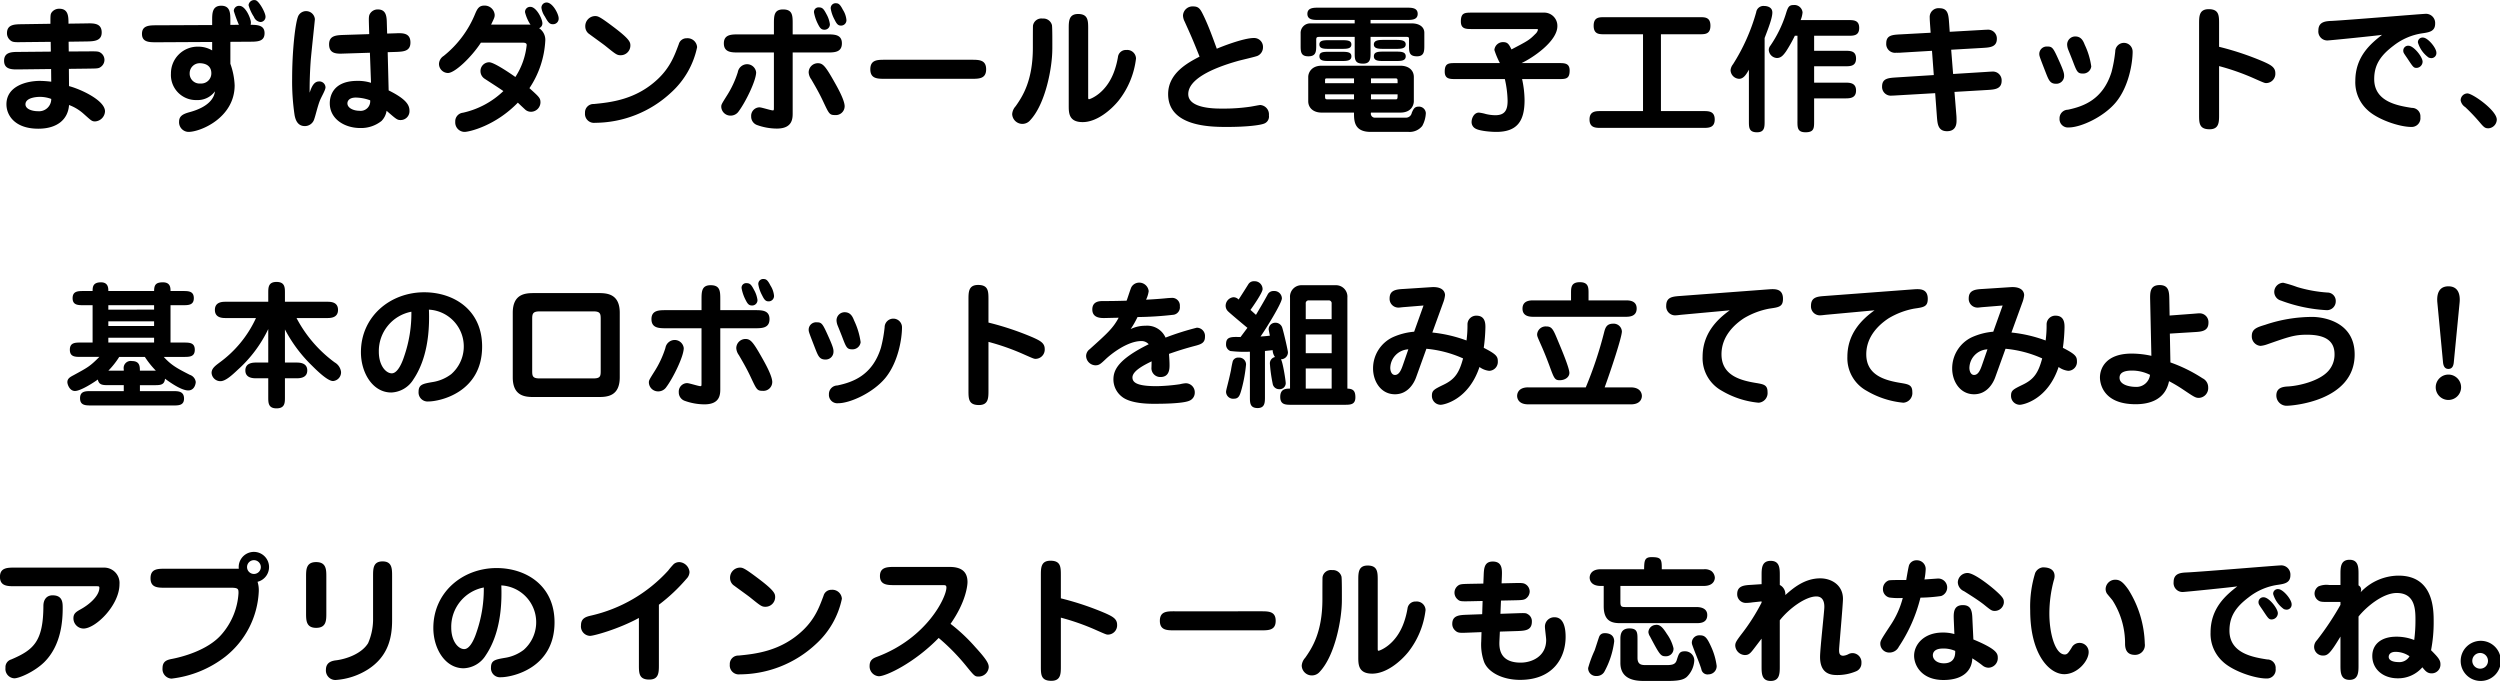 <svg xmlns="http://www.w3.org/2000/svg" width="290.094" height="79.02" viewBox="0 0 580.187 158.04">
  <defs>
    <style>
      .cls-1 {
        fill-rule: evenodd;
      }
    </style>
  </defs>
  <path id="まずはダンボールと電子工作キットで_基本のロボットを組み立ててみよう_アプリのインストールも忘れないでね_" data-name="まずはダンボールと電子工作キットで、 基本のロボットを組み立ててみよう！ アプリのインストールも忘れないでね。" class="cls-1" d="M102.612,3302.61c0-1.6,0-3.46-2.112-3.46a2.126,2.126,0,0,0-1.824.9c-0.256.42-.256,0.64-0.256,2.59l-6.688.1c-1.6.03-3.392,0.03-3.392,2.08a2.072,2.072,0,0,0,.608,1.5c0.608,0.61,1.056.61,2.816,0.58l6.72-.07,0.032,2.27-7.455.07c-1.6,0-3.392.03-3.392,2.05,0,2.04,1.824,2.04,3.424,2.01l7.487-.09,0.032,2.94a24.259,24.259,0,0,0-2.624-.19c-2.976,0-7.775,1.15-7.775,5.44,0,2.49,1.888,5.66,7.392,5.66,4.448,0,6.912-2.21,7.136-5.5a10.553,10.553,0,0,1,3.391,2.05c1.728,1.53,1.888,1.76,2.656,1.76a2.457,2.457,0,0,0,2.3-2.34c0-2.53-5.568-5.12-8.351-5.86l-0.032-4,4.863-.06c1.408-.03,1.984,0,2.432-0.32a2.016,2.016,0,0,0,.96-1.7,1.989,1.989,0,0,0-.992-1.72c-0.448-.29-1.056-0.26-2.432-0.26l-4.863.03-0.032-2.27,4.287-.06c1.44-.04,3.392-0.04,3.392-2.08,0-2.15-1.792-2.15-3.456-2.11Zm-4,17.47a2.824,2.824,0,0,1-3.072,2.85c-1.344,0-2.912-.48-2.912-1.6,0-1.73,3.2-1.73,3.3-1.73A7.538,7.538,0,0,1,98.612,3320.08Zm46.015-13.28c1.856,0,3.488-.03,3.488-1.98,0-1.92-1.76-1.92-3.232-1.95a2.05,2.05,0,0,0,.064-0.52c0-.89-1.216-3.87-2.656-3.87a1.2,1.2,0,0,0-1.312,1.19,28.51,28.51,0,0,0,1.184,3.2l-1.984.03v-1.03c0-1.63,0-3.42-2.111-3.42s-2.112,1.79-2.112,3.42v1.06l-12.863.06c-1.728,0-3.424.03-3.424,1.99,0,1.98,1.728,1.95,3.456,1.95l12.831-.07v1.96a6.291,6.291,0,0,0-3.264-.87,6.188,6.188,0,0,0-6.3,6.24,5.813,5.813,0,0,0,6.016,6.15,4.953,4.953,0,0,0,4.192-2.02c-0.16,1.44-1.28,3.58-5.888,4.83-1.536.42-2.432,0.9-2.432,2.21a2.233,2.233,0,0,0,2.176,2.37c2.816,0,10.719-3.3,10.719-10.82a16.823,16.823,0,0,0-.992-4.99v-5.09Zm-11.615,4.99c1.408,0,2.752.58,2.752,2.34a2.348,2.348,0,0,1-2.528,2.37,2.293,2.293,0,0,1-2.5-2.37A2.328,2.328,0,0,1,133.012,3311.79Zm13.023-14.62a1.321,1.321,0,0,0-1.632,1.15,9.627,9.627,0,0,0,1.248,2.72,1.844,1.844,0,0,0,1.536,1.19,1.2,1.2,0,0,0,1.152-1.25C148.339,3300.08,146.867,3297.39,146.035,3297.17Zm26.368,7.87-5.983.19c-1.664.07-3.328,0.13-3.328,2.18,0,2.27,1.824,2.21,3.488,2.14l5.983-.19,0.256,6.98a9.836,9.836,0,0,0-3.167-.45c-6.016,0-6.4,4.03-6.4,5.18,0,3.78,3.584,5.76,7.04,5.76a7.609,7.609,0,0,0,4.959-1.63,4.26,4.26,0,0,0,1.184-2.37c2.208,1.92,2.464,2.15,3.232,2.15a2.051,2.051,0,0,0,2.08-2.18c0-1.38-.9-2.75-4.832-4.7l-0.224-8.87,1.952-.06c1.664-.07,3.328-0.13,3.328-2.18,0-2.27-1.824-2.21-3.488-2.14l-1.92.06-0.064-2.2c-0.032-1.64-.064-3.4-2.112-3.4a2.075,2.075,0,0,0-1.824,1.03c-0.288.48-.256,1.05-0.224,2.46Zm0.224,15.36a2.223,2.223,0,0,1-2.5,2.43c-1.312,0-2.784-.61-2.784-1.73,0-.19.064-1.34,1.984-1.34A10.4,10.4,0,0,1,172.627,3320.4Zm-14.047-1.76c-0.032-2.59.1-5.34,0.224-7.14,0.1-1.56.992-9.66,0.992-9.95a2.042,2.042,0,0,0-3.839-.76c-0.736,1.56-1.44,8.31-1.44,14.55a52.981,52.981,0,0,0,.576,8.55c0.16,0.77.544,2.49,2.368,2.49a2.264,2.264,0,0,0,2.207-1.69c0.288-.8.736-2.79,1.248-4.13,0.352-.93,1.344-2.53,1.344-3.17a1.417,1.417,0,0,0-1.5-1.37C159.6,3316.02,159.028,3317.23,158.58,3318.64Zm49.439-11.62c0.832,0,.928.29,0.928,0.58a16.783,16.783,0,0,1-2.624,7.39c-1.343-.96-4.991-3.42-6.079-3.42a2.028,2.028,0,0,0-2.016,2.11,2.094,2.094,0,0,0,.992,1.73c0.608,0.41,3.68,2.37,4.32,2.85a19.746,19.746,0,0,1-9.376,5.02,2,2,0,0,0-1.792,2.11,2.19,2.19,0,0,0,2.144,2.34c1.088,0,7.136-1.38,12.383-6.79,0.224,0.23,1.344,1.28,1.6,1.51a2,2,0,0,0,1.472.61,2.221,2.221,0,0,0,2.176-2.15c0-1.02-.256-1.25-2.56-3.33a21.809,21.809,0,0,0,3.68-11,3.248,3.248,0,0,0-1.44-2.92,1.19,1.19,0,0,0,.768-1.11c0-1.06-1.408-3.84-2.784-3.84a1.185,1.185,0,0,0-1.248,1.24,9.332,9.332,0,0,0,1.28,2.92,1.947,1.947,0,0,0-.48-0.04h-8.671c0.736-1.53.832-1.72,0.832-2.27a2.327,2.327,0,0,0-2.432-2.14c-1.248,0-1.632.83-2.08,1.85a24.179,24.179,0,0,1-7.327,9.83,2.284,2.284,0,0,0-1.088,1.85,2.118,2.118,0,0,0,2.08,2.11c1.631,0,5.535-3.77,7.647-7.04h9.695Zm5.408-9.31a1.2,1.2,0,0,0-1.056,1.22,4.631,4.631,0,0,0,.8,2.02c0.736,1.37,1.12,1.79,1.824,1.79a1.3,1.3,0,0,0,1.376-1.38C216.371,3300.37,214.9,3297.52,213.427,3297.71Zm19.585,10.05c0-.8,0-1.44-3.968-4.42-3.264-2.46-3.584-2.49-4.287-2.49a2.337,2.337,0,0,0-2.208,2.46,2.114,2.114,0,0,0,.992,1.76c0.512,0.39,3.007,2.18,3.583,2.63,2.5,2.01,2.752,2.24,3.648,2.24A2.249,2.249,0,0,0,233.012,3307.76Zm-8.191,17.86a26.06,26.06,0,0,0,17.662-7.04,19.6,19.6,0,0,0,6.016-10.5,2.218,2.218,0,0,0-2.432-2.08,1.849,1.849,0,0,0-1.824,1.38c-0.96,2.56-1.952,5.34-4.864,8.09-5.087,4.8-10.943,5.41-14.846,5.79a1.961,1.961,0,0,0-2.048,2.08A2.087,2.087,0,0,0,224.821,3325.62Zm55.742-27.75a1.137,1.137,0,0,0-1.056,1.22,7.889,7.889,0,0,0,.864,2.53c0.544,1.12.864,1.44,1.536,1.44a1.244,1.244,0,0,0,1.248-1.31,5.3,5.3,0,0,0-.832-2.37C281.587,3297.94,281.235,3297.87,280.563,3297.87Zm-3.84.96a1.054,1.054,0,0,0-1.088,1.22,9.576,9.576,0,0,0,.864,2.56c0.48,0.96.768,1.41,1.568,1.41a1.239,1.239,0,0,0,1.248-1.28,6.487,6.487,0,0,0-.8-2.34C277.875,3299.19,277.587,3298.83,276.723,3298.83ZM262.2,3313.9a2.127,2.127,0,0,0-2.144-1.88,2.207,2.207,0,0,0-2.111,1.85,22.846,22.846,0,0,1-2.656,5.63c-1.056,1.7-1.184,1.89-1.184,2.37a2.13,2.13,0,0,0,2.048,2.08,2.255,2.255,0,0,0,2.016-1.02C259.7,3320.88,262.2,3315.86,262.2,3313.9Zm20.543,7.91c0-1.51-1.76-4.58-2.656-6.15-1.888-3.32-2.464-3.87-3.584-3.87a2.14,2.14,0,0,0-2.112,2.15,3.042,3.042,0,0,0,.608,1.6c0.64,1.12,1.76,2.97,2.784,5.18,1.312,2.78,1.44,3.1,2.688,3.1A2.055,2.055,0,0,0,282.739,3321.81Zm-16.415-16.71H258.1c-1.6,0-3.392,0-3.392,2.08,0,2.12,1.792,2.12,3.392,2.12h8.223v12.57c0,0.8,0,.87-0.256.87-0.448,0-2.592-.71-3.1-0.71a1.968,1.968,0,0,0-1.92,2.11,2.069,2.069,0,0,0,1.344,1.99,13.7,13.7,0,0,0,4.608.83c3.68,0,3.68-2.37,3.68-3.65V3309.3h8.031c1.6,0,3.392,0,3.392-2.12,0-2.08-1.792-2.08-3.392-2.08h-8.031v-2.43c0-1.92,0-3.36-2.24-3.36-2.112,0-2.112,1.54-2.112,3.36v2.43Zm25.761,5.89c-1.728,0-3.392,0-3.392,2.21s1.664,2.21,3.392,2.21h20.094c1.728,0,3.392,0,3.392-2.21s-1.664-2.21-3.392-2.21H292.085Zm38.847-2.46c0-.67.032-5.28-0.1-5.63a2.035,2.035,0,0,0-2.144-1.47,1.968,1.968,0,0,0-2.24,1.63c-0.032.28-.032,3.39-0.032,5.12,0,7.74-2.431,11.36-4,13.6a3.02,3.02,0,0,0-.8,1.82,2.367,2.367,0,0,0,4.191,1.41C329.332,3321.26,330.932,3312.85,330.932,3308.53Zm8.32-4.74c0-1.85,0-3.42-2.336-3.42-2.176,0-2.176,1.7-2.176,3.42v17.83c0,1.69,0,3.84,3.232,3.84,3.263,0,6.559-2.79,8.351-5a19.455,19.455,0,0,0,4.032-9.76,2.042,2.042,0,0,0-2.24-1.98,1.848,1.848,0,0,0-1.952,1.63,18.916,18.916,0,0,1-.8,3.14c-1.856,5.37-5.728,6.65-5.887,6.65-0.224,0-.224-0.06-0.224-0.8v-15.55Zm25.856,6.47c-2.624,1.37-7.3,3.8-7.3,8.7,0,7.62,10.047,7.62,13.663,7.62,4.767,0,7.647-.42,8.511-0.74a1.753,1.753,0,0,0,1.216-1.95,2.175,2.175,0,0,0-2.016-2.4c-0.224,0-1.792.32-2.208,0.38a42.6,42.6,0,0,1-6.719.45c-1.6,0-7.776,0-7.776-3.36,0-3.33,5.152-5.89,11.487-7.68,0.736-.22,4.192-0.99,4.64-1.22a2.166,2.166,0,0,0,1.216-2.01,2.053,2.053,0,0,0-2.112-2.11c-2.5,0-7.9,2.17-8.607,2.49-0.928-2.53-1.824-5.05-2.976-7.48-0.8-1.64-1.12-2.34-2.5-2.34a2.218,2.218,0,0,0-2.368,2.11,3.331,3.331,0,0,0,.384,1.41C363.028,3305.2,363.412,3306,365.108,3310.26Zm40.608,14.17a0.931,0.931,0,0,1-.832-1.18H411.7c2.816,0,3.136-2.08,3.136-2.63v-5.63c0-1.47-1.088-2.62-3.136-2.62H393.428c-2.335,0-3.1,1.6-3.1,2.62v5.63c0,1.44,1.088,2.63,3.1,2.63h7.52c0,1.89,0,4.48,3.872,4.48h8.831a3.733,3.733,0,0,0,3.136-1.38,6.77,6.77,0,0,0,.832-2.97,1.592,1.592,0,0,0-1.728-1.51c-0.9,0-1.184.61-1.536,1.44a1.369,1.369,0,0,1-1.344,1.12h-7.3Zm-0.832-9.12h5.439c0.576,0,.736,0,0.736.58v0.54h-6.175v-1.12Zm-3.936,1.12h-6.72v-0.73c0-.39.16-0.39,0.64-0.39h6.08v1.12Zm3.936,2.59h6.175c0,1.03,0,1.16-.512,1.16h-5.663v-1.16Zm-3.936,1.16h-6.08c-0.544,0-.64-0.1-0.64-0.64v-0.52h6.72v1.16Zm3.84-18.43H413.2c1.088,0,2.528,0,2.528-1.41,0-1.44-1.44-1.44-2.528-1.44h-20.51c-1.088,0-2.56,0-2.56,1.44,0,1.41,1.44,1.41,2.56,1.41h8.415v0.8H390.9a2.213,2.213,0,0,0-2.336,2.33v2.75c0,1.44,0,2.56,1.792,2.56s1.824-1.12,1.824-2.56v-1.25c0-.67.192-0.7,0.9-0.7h8.031v3.65c0,1.57,0,2.56,1.952,2.56,1.728,0,1.728-1.22,1.728-2.56v-3.65h8.223c0.448,0,.7,0,0.7.48v1.47c0,1.51,0,2.56,1.856,2.56,1.7,0,1.7-1.25,1.7-2.56v-2.91c0-1.34-1.152-2.17-2.912-2.17h-9.567v-0.8Zm-6.816,9.53c1.216,0,2.368,0,2.368-1.09,0-1.02-1.024-1.05-2.368-1.05h-2.688c-1.5,0-2.367.03-2.367,1.05,0,1.09,1.119,1.09,2.367,1.09h2.688Zm12.607,0c1.216,0,2.368,0,2.368-1.09s-1.152-1.09-2.368-1.09h-2.688c-1.215,0-2.335,0-2.335,1.09s1.152,1.09,2.335,1.09h2.688Zm-15.3-4.83c-1.28,0-2.367,0-2.367.99,0,1.02,1.087,1.02,2.367,1.02h2.688c1.28,0,2.368,0,2.368-1.02,0-.99-1.088-0.99-2.368-0.99h-2.688Zm12.607-.07c-1.119,0-2.335.04-2.335,1.06s1.216,1.02,2.335,1.02h2.72c1.12,0,2.336,0,2.336-1.05,0-.99-1.216-1.03-2.336-1.03h-2.72Zm28.065,9.09a24.346,24.346,0,0,1,.64,5.03c0,2.14-.608,3.36-2.848,3.36a9.71,9.71,0,0,1-2.24-.29,9.555,9.555,0,0,0-1.568-.32c-1.12,0-1.7,1.28-1.7,2.17a1.686,1.686,0,0,0,.9,1.54c0.832,0.51,3.3.77,4.832,0.77,4.864,0,6.56-2.53,6.56-7.36a23.628,23.628,0,0,0-.576-4.9h8.479c1.632,0,2.56,0,2.56-1.98,0-1.73-1.184-1.73-2.56-1.73h-8.607c2.5-1.15,8.319-5.02,8.319-8.58a3.063,3.063,0,0,0-3.232-3.13H428.34c-1.663,0-2.591,0-2.591,2.05,0,1.76,1.183,1.76,2.591,1.76h14.623c0.608,0,.672,0,0.672.19a1.955,1.955,0,0,1-.64.99c-1.344,1.38-1.824,1.63-5.5,3.55-0.544-1.09-.832-1.69-1.888-1.69a1.991,1.991,0,0,0-2.08,1.82,18.641,18.641,0,0,0,1.28,3.04H424.565c-1.632,0-2.56,0-2.56,1.98,0,1.73,1.184,1.73,2.56,1.73h11.391Zm36.224-10.4h9.055c1.152,0,2.432,0,2.432-1.98s-1.28-1.98-2.432-1.98H459c-1.152,0-2.432,0-2.432,1.98s1.28,1.98,2.432,1.98h9.023v17.83h-9.791c-1.152,0-2.624,0-2.624,1.95s1.472,1.95,2.624,1.95h23.806c1.152,0,2.624,0,2.624-1.95s-1.44-1.95-2.624-1.95H472.18v-17.83Zm31.68,20.19c0,1.48,0,2.56,1.888,2.56,1.983,0,1.983-.99,1.983-2.56v-5.31H514.9c1.056,0,2.56,0,2.56-1.82s-1.5-1.83-2.56-1.83h-7.168v-3.8H514.9c1.216,0,2.56,0,2.56-1.8s-1.344-1.79-2.56-1.79h-7.168v-3.49h7.9c1.248,0,2.56,0,2.56-1.82s-1.312-1.82-2.56-1.82H504.6a5.984,5.984,0,0,0,.448-1.79,1.9,1.9,0,0,0-2.112-1.7c-1.12,0-1.312.58-1.824,2.24a27.86,27.86,0,0,1-3.52,7.17,1.58,1.58,0,0,0-.384.99,1.986,1.986,0,0,0,1.888,1.89c0.928,0,1.472-.61,2.144-1.57a34.325,34.325,0,0,0,2.016-3.59h0.608v19.84Zm-7.616-19.32c0.9-2.37,1.792-4.64,1.792-5.92,0-1.35-1.408-1.51-1.888-1.51a1.693,1.693,0,0,0-1.856,1.44,45.127,45.127,0,0,1-5.375,12.07,2.634,2.634,0,0,0-.576,1.37,2.067,2.067,0,0,0,1.984,2.02c1.088,0,1.728-1.15,2.272-2.11v11.96c0,1.44,0,2.56,1.887,2.56,1.76,0,1.76-1.24,1.76-2.56v-19.32Zm38.528-1.22-7.008.38c-1.919.1-3.295,0.2-3.295,2.08a2.045,2.045,0,0,0,2.3,2.18,9.733,9.733,0,0,0,1.247-.03l7.072-.42,0.416,5.63-8.7.55c-1.824.13-3.3,0.19-3.3,2.11a2.03,2.03,0,0,0,2.272,2.11c0.16,0,.256,0,1.248-0.06l8.8-.51,0.416,5.6c0.128,1.53.256,3.23,2.336,3.23,1.6,0,2.208-.99,2.208-2.4,0-.32,0-0.83-0.032-1.19l-0.448-5.53,7.647-.45c1.632-.1,3.3-0.19,3.3-2.14a2.032,2.032,0,0,0-2.272-2.12c-0.16,0-.288,0-1.28.07l-7.711.48-0.448-5.63,7.3-.42c1.6-.1,3.3-0.16,3.3-2.11a2.047,2.047,0,0,0-2.3-2.11c-0.16,0-.256,0-1.248.06l-7.391.42-0.16-2.24c-0.128-1.73-.256-3.23-2.208-3.23a2.041,2.041,0,0,0-2.272,2.2c0,0.26,0,.36.064,1.38Zm30.976,10.05c0-.51,0-0.9-1.024-3.2-1.5-3.36-1.664-3.65-2.88-3.65a1.719,1.719,0,0,0-1.855,1.76c0,0.45.16,0.83,1.535,4.38,0.672,1.7.992,2.5,2.368,2.5A1.8,1.8,0,0,0,565.748,3314.77Zm6.3-2.24a17.1,17.1,0,0,0-1.5-4.99c-0.32-.8-0.768-1.96-2.208-1.96a1.886,1.886,0,0,0-1.888,1.86,3.572,3.572,0,0,0,.256,1.22c0.16,0.38.864,2.14,1.024,2.56,0.96,2.52,1.12,2.97,2.368,2.97A1.885,1.885,0,0,0,572.052,3312.53Zm9.6-3.43a2.016,2.016,0,1,0-4.032-.03,31.388,31.388,0,0,1-.864,4.77c-1.984,6.37-6.463,7.97-10.111,8.74a1.981,1.981,0,0,0-1.952,2.04,1.946,1.946,0,0,0,2.144,2.08c2.752,0,8.063-2.4,10.911-5.82C580.819,3317.17,581.651,3311.6,581.651,3309.1Zm20.065,3.36a54.447,54.447,0,0,1,7.807,2.72c2.624,1.16,2.752,1.22,3.136,1.22a2.156,2.156,0,0,0,2.112-2.3c0-1.38-1.088-1.92-2.72-2.66a66.858,66.858,0,0,0-10.335-3.46v-5.31c0-1.92,0-3.42-2.4-3.42-2.24,0-2.24,1.66-2.24,3.42v21.06c0,1.92,0,3.39,2.432,3.39,2.208,0,2.208-1.66,2.208-3.39v-11.27Zm37.824-7.26c-2.464,1.95-6.208,4.9-6.208,10.72a8.7,8.7,0,0,0,2.848,6.75c2.3,2.18,7.359,3.91,10.143,3.91a2.032,2.032,0,0,0,2.112-2.28,1.954,1.954,0,0,0-1.984-2.14c-3.2-.51-8.735-1.38-8.735-6.69,0-3.33,1.5-5.5,4.511-7.77a14.132,14.132,0,0,1,6.656-2.85c1.6-.23,2.976-0.45,2.976-2.24a2.133,2.133,0,0,0-2.368-2.27c-0.672,0-18.207,1.47-21.63,1.63-1.376.06-3.1,0.16-3.1,2.21a2.083,2.083,0,0,0,2.112,2.33C627.349,3306.51,638.42,3305.39,639.54,3305.2Zm10.815,5.28a1.924,1.924,0,0,0,.608.13,1.168,1.168,0,0,0,1.184-1.25c0-1.15-2.016-3.52-3.1-3.52a1.07,1.07,0,0,0-1.184,1.15A6.6,6.6,0,0,0,650.355,3310.48Zm-5.888-1.47c0.032,0.35.128,0.48,0.96,1.69,1.312,1.99,1.44,2.18,2.112,2.18a1.472,1.472,0,0,0,1.408-1.44c0-1.09-2.048-3.71-3.3-3.71A1.132,1.132,0,0,0,644.467,3309.01Zm17.793,16.57c0.9,1.06,1.184,1.32,1.92,1.32a2.068,2.068,0,0,0,1.984-2.02c0-2.14-5.631-6.08-6.815-6.08a1.6,1.6,0,0,0-1.568,1.63,2.321,2.321,0,0,0,1.056,1.54A43.12,43.12,0,0,1,662.26,3325.58Zm-556.767,51.04c-1.312,0-2.56,0-2.56,1.67s1.248,1.66,2.56,1.66h4.287c-2.175,2.18-2.591,2.4-5.951,4.23-0.768.41-1.472,0.76-1.472,1.63,0,0.51.512,2.05,1.76,2.05,1.344,0,4.447-2.02,5.311-2.66,0.256,1.31,1.184,1.31,2.56,1.31h3.456v1.38h-7.583c-1.28,0-2.56,0-2.56,1.66s1.28,1.67,2.56,1.67H126.9c1.248,0,2.528,0,2.528-1.6,0-1.73-1.408-1.73-2.528-1.73h-7.711v-1.38h3.263c1.408,0,2.432,0,2.56-1.5,0.576,0.41,3.616,2.72,5.376,2.72,1.568,0,1.76-1.73,1.76-1.95a2.006,2.006,0,0,0-1.376-1.67c-2.88-1.47-4.288-2.21-6.048-4.16h4.64c1.312,0,2.56,0,2.56-1.66s-1.248-1.67-2.56-1.67h-3.072v-8.67h2.848c1.28,0,2.56,0,2.56-1.63,0-1.66-1.28-1.66-2.56-1.66h-2.848c0-.71,0-2.02-1.76-2.02-1.632,0-2.048.58-2.048,2.02H111.86c0-.64,0-2.02-1.7-2.02-1.855,0-1.951,1.03-1.951,2.02h-2.08c-1.28,0-2.56,0-2.56,1.66,0,1.63,1.28,1.63,2.56,1.63h2.08v8.67h-2.72Zm16.99-4.92v1.08H111.86v-1.08h10.623Zm0,3.8v1.12H111.86v-1.12h10.623Zm0-7.55v1.03H111.86v-1.03h10.623Zm-2.143,12a20.559,20.559,0,0,0,2.559,3.2h-3.711c0-.99-0.032-2.24-1.856-2.24a1.638,1.638,0,0,0-1.888,1.92v0.32H111.86a18.94,18.94,0,0,0,2.528-3.2h5.952Zm32.512-6.37a33.036,33.036,0,0,0,6.3,8.42c1.5,1.5,3.68,3.55,4.864,3.55a2.025,2.025,0,0,0,1.856-2.11,2.961,2.961,0,0,0-1.472-2.21,30.154,30.154,0,0,1-8.863-10.3h7.071c0.768,0,2.56,0,2.56-1.89s-1.76-1.89-2.56-1.89h-9.759v-2.04c0-1.25,0-2.56-1.952-2.56-1.92,0-1.92,1.31-1.92,2.56v2.04h-9.823c-0.768,0-2.56,0-2.56,1.89s1.792,1.89,2.56,1.89h6.975a26.315,26.315,0,0,1-8.511,10.37c-0.96.73-1.792,1.34-1.792,2.36a2.044,2.044,0,0,0,2.08,1.92c1.12,0,2.624-1.34,4-2.65a30.135,30.135,0,0,0,7.071-9.44v7.77h-2.752c-0.672,0-2.56,0-2.56,1.83s1.888,1.82,2.56,1.82h2.752v4.42c0,1.25,0,2.56,1.92,2.56,1.952,0,1.952-1.31,1.952-2.56v-4.42h2.624c0.7,0,2.559,0,2.559-1.82s-1.856-1.83-2.559-1.83h-2.624v-7.68Zm33.408-4.6a8.553,8.553,0,0,1,5.183,14.97,9.647,9.647,0,0,1-4.479,1.86c-2.144.38-3.1,0.57-3.1,2.24a2.092,2.092,0,0,0,2.3,2.24c2.56,0,12.447-2.05,12.447-12.74,0-8.67-6.752-12.6-13.439-12.6-7.9,0-14.687,5.63-14.687,13.91,0,4.77,2.72,9.35,7.039,9.35a6.3,6.3,0,0,0,5.12-3.01C184.372,3382.64,186.612,3377.78,186.26,3368.98Zm-4.064.48a30.624,30.624,0,0,1-1.7,10.43c-0.288.89-1.344,3.87-2.848,3.87-1.376,0-3.007-1.82-3.007-4.99A9.287,9.287,0,0,1,182.2,3369.46Zm43.455,19.8c1.952,0,4.9-.16,4.9-4.57v-14.98c0-4.35-2.88-4.57-4.9-4.57H210.612c-1.951,0-4.895.16-4.895,4.57v14.98c0,4.38,2.88,4.57,4.895,4.57h15.039Zm-1.152-19.87c1.568,0,1.632.61,1.632,1.79v12c0,1.19-.064,1.76-1.632,1.76H211.892c-1.6,0-1.664-.6-1.664-1.76v-12c0-1.18.1-1.79,1.664-1.79H224.5Zm39.264-7.52a1.137,1.137,0,0,0-1.056,1.22,7.889,7.889,0,0,0,.864,2.53c0.544,1.12.864,1.44,1.536,1.44a1.244,1.244,0,0,0,1.248-1.31,5.3,5.3,0,0,0-.832-2.37C264.787,3361.94,264.435,3361.87,263.763,3361.87Zm-3.84.96a1.054,1.054,0,0,0-1.088,1.22,9.576,9.576,0,0,0,.864,2.56c0.48,0.96.768,1.41,1.568,1.41a1.239,1.239,0,0,0,1.248-1.28,6.487,6.487,0,0,0-.8-2.34C261.075,3363.19,260.787,3362.83,259.923,3362.83ZM245.4,3377.9a2.127,2.127,0,0,0-2.144-1.88,2.207,2.207,0,0,0-2.111,1.85,22.846,22.846,0,0,1-2.656,5.63c-1.056,1.7-1.184,1.89-1.184,2.37a2.13,2.13,0,0,0,2.048,2.08,2.255,2.255,0,0,0,2.016-1.02C242.9,3384.88,245.4,3379.86,245.4,3377.9Zm20.543,7.91c0-1.51-1.76-4.58-2.656-6.15-1.888-3.32-2.464-3.87-3.584-3.87a2.14,2.14,0,0,0-2.112,2.15,3.042,3.042,0,0,0,.608,1.6c0.64,1.12,1.76,2.97,2.784,5.18,1.312,2.78,1.44,3.1,2.688,3.1A2.055,2.055,0,0,0,265.939,3385.81Zm-16.415-16.71H241.3c-1.6,0-3.392,0-3.392,2.08,0,2.12,1.792,2.12,3.392,2.12h8.223v12.57c0,0.8,0,.87-0.256.87-0.448,0-2.592-.71-3.1-0.71a1.968,1.968,0,0,0-1.92,2.11,2.069,2.069,0,0,0,1.344,1.99,13.7,13.7,0,0,0,4.608.83c3.68,0,3.68-2.37,3.68-3.65V3373.3h8.031c1.6,0,3.392,0,3.392-2.12,0-2.08-1.792-2.08-3.392-2.08h-8.031v-2.43c0-1.92,0-3.36-2.24-3.36-2.112,0-2.112,1.54-2.112,3.36v2.43Zm30.624,9.67c0-.51,0-0.9-1.024-3.2-1.5-3.36-1.664-3.65-2.879-3.65a1.719,1.719,0,0,0-1.856,1.76c0,0.45.16,0.83,1.536,4.38,0.671,1.7.991,2.5,2.367,2.5A1.8,1.8,0,0,0,280.148,3378.77Zm6.3-2.24a17.1,17.1,0,0,0-1.5-4.99c-0.32-.8-0.768-1.96-2.208-1.96a1.886,1.886,0,0,0-1.888,1.86,3.572,3.572,0,0,0,.256,1.22c0.16,0.38.864,2.14,1.024,2.56,0.96,2.52,1.12,2.97,2.368,2.97A1.885,1.885,0,0,0,286.452,3376.53Zm9.6-3.43a2.016,2.016,0,1,0-4.032-.03,31.388,31.388,0,0,1-.864,4.77c-1.983,6.37-6.463,7.97-10.111,8.74a1.981,1.981,0,0,0-1.952,2.04,1.946,1.946,0,0,0,2.144,2.08c2.752,0,8.064-2.4,10.911-5.82C295.219,3381.17,296.051,3375.6,296.051,3373.1Zm20.065,3.36a54.4,54.4,0,0,1,7.807,2.72c2.624,1.16,2.752,1.22,3.136,1.22a2.156,2.156,0,0,0,2.112-2.3c0-1.38-1.088-1.92-2.72-2.66a66.823,66.823,0,0,0-10.335-3.46v-5.31c0-1.92,0-3.42-2.4-3.42-2.24,0-2.24,1.66-2.24,3.42v21.06c0,1.92,0,3.39,2.432,3.39,2.208,0,2.208-1.66,2.208-3.39v-11.27Zm34.592-5.76a79.265,79.265,0,0,0,8.415-.54,1.753,1.753,0,0,0,1.408-1.95,1.789,1.789,0,0,0-2.016-1.95c-0.128,0-.256,0-0.992.06-1.183.13-3.519,0.29-4.831,0.35a6.778,6.778,0,0,0,.608-1.98,2.208,2.208,0,0,0-2.24-1.98,2.084,2.084,0,0,0-1.76,1.02c-0.224.42-.928,2.69-1.12,3.17-1.824.06-3.68,0.09-5.5,0.09-0.7,0-2.464,0-2.464,1.95,0,1.99,1.952,1.99,2.784,1.99,0.128,0,2.847-.07,3.327-0.07-1.312,2.44-2.624,3.62-6.719,7.3a2,2,0,0,0-.832,1.57,2.232,2.232,0,0,0,2.176,2.17c0.832,0,1.184-.32,2.272-1.34,1.311-1.28,5.151-4.29,8.383-4.29a2.255,2.255,0,0,1,1.7.74c-7.328,3.61-8.192,6.14-8.192,8.22a5.075,5.075,0,0,0,1.952,3.94c2.016,1.66,6.336,1.66,7.488,1.66,1.312,0,6.527,0,8.159-.7a2,2,0,0,0,1.28-1.86,2.109,2.109,0,0,0-2.08-2.21,8.243,8.243,0,0,0-1.376.23,42.43,42.43,0,0,1-5.375.45c-4.256,0-5.632-.71-5.632-2.02,0-1.54,2.752-2.91,4.448-3.74,0,0.19-.032,1.15-0.032,1.37a2.052,2.052,0,0,0,2.08,2.27c2.111,0,2.111-1.95,2.111-2.78,0-.77-0.064-1.73-0.128-2.59,1.824-.64,3.584-1.22,6.368-1.95,1.28-.36,1.984-0.74,1.984-2.02a1.921,1.921,0,0,0-1.888-2.11,63.665,63.665,0,0,0-7.264,2.3,4.65,4.65,0,0,0-4.671-2.75,7.688,7.688,0,0,0-3.424.77A20.744,20.744,0,0,0,350.708,3370.7Zm48,20.36c1.376,0,2.56,0,2.56-1.73,0-1.41-.448-1.99-1.856-2.02v-21.12a2.65,2.65,0,0,0-2.656-2.88h-7.967a2.658,2.658,0,0,0-2.688,2.88v21.12c-0.9,0-2.272,0-2.272,1.92,0,1.83,1.248,1.83,2.592,1.83h12.287Zm-8.959-11.97v-4.35h6.015v4.35h-6.015Zm0,8.22v-4.67h6.015v4.67h-6.015Zm0-16.13v-3.58a0.664,0.664,0,0,1,.7-0.77h4.607a0.663,0.663,0,0,1,.7.77v3.58h-6.015Zm-9.472,7.4c0.256-.04,1.5-0.16,1.792-0.2a2.851,2.851,0,0,0,.544,1.6,1.485,1.485,0,0,0-1.184,1.54,34.83,34.83,0,0,0,.64,4.61,1.505,1.505,0,0,0,1.5,1.31,1.415,1.415,0,0,0,1.536-1.34c0-.71-0.7-5.06-1.12-5.6a1.62,1.62,0,0,0,1.632-1.6c0-.39-0.928-4.48-1.312-5.7a1.643,1.643,0,0,0-1.664-1.18,1.526,1.526,0,0,0-1.5,1.53c0,0.03.256,1.38,0.288,1.47-0.576.07-1.184,0.13-2.176,0.2,1.184-1.67,4.96-7.75,4.96-8.87a1.754,1.754,0,0,0-1.92-1.69,1.48,1.48,0,0,0-1.408.86c-0.864,1.6-1.792,3.14-2.688,4.67-0.608-.54-0.672-0.61-1.279-1.15,0.7-.96,2.815-4.03,2.815-4.8a1.835,1.835,0,0,0-1.952-1.85,1.482,1.482,0,0,0-1.375.73c-0.736,1.19-2.048,3.23-2.24,3.52a1.625,1.625,0,0,0-1.216-.54,2.013,2.013,0,0,0-1.792,1.95,1.809,1.809,0,0,0,.576,1.34c0.448,0.45,4,3.43,4.48,3.81l-1.6,2.14c-2.176-.06-3.36-0.09-3.36,1.64a1.6,1.6,0,0,0,.992,1.6,27.38,27.38,0,0,0,4.544.16v10.52c0,1.32,0,2.56,1.791,2.56,1.7,0,1.7-1.34,1.7-2.56v-10.68Zm-7.167,11.07c1.152,0,1.376-.9,1.76-2.24a34.045,34.045,0,0,0,1.024-5.7,1.6,1.6,0,0,0-1.728-1.6,1.33,1.33,0,0,0-1.344.8,21.123,21.123,0,0,0-.416,2.08c-0.64,3.07-1.152,4.58-1.152,5.09A1.643,1.643,0,0,0,373.109,3389.65Zm44.639-11.59a26.637,26.637,0,0,1,8.511,2.24c-0.9,3.36-1.919,4.84-4.479,6.08-2.3,1.12-2.752,1.35-2.752,2.6a2.047,2.047,0,0,0,2.048,2.08c0.672,0,6.431-1.09,8.991-8.77a4.627,4.627,0,0,0,2.24.89,2.064,2.064,0,0,0,2.016-2.2c0-1.12-.32-1.64-3.264-3.14a39.76,39.76,0,0,0,.384-4.74c0-.83,0-2.72-2.08-2.72a2.02,2.02,0,0,0-2.08,1.99,27.4,27.4,0,0,1-.224,3.77,32.148,32.148,0,0,0-7.935-1.85l2.5-6.88a6.769,6.769,0,0,0,.448-1.79c0-.19,0-2.05-3.136-1.86l-6.464.42c-1.632.09-3.263,0.22-3.263,2.17a2.034,2.034,0,0,0,2.175,2.15c0.256,0,.544-0.07,1.408-0.13l4.288-.35-2.176,6.08a15.108,15.108,0,0,0-5.023,1.31,8,8,0,0,0-4.512,7.23c0,2.91,1.76,5.98,5.088,5.98,3.1,0,4.479-2.75,4.9-3.93Zm-5.408,3.65c-0.416,1.22-.9,2.43-1.887,2.43-0.768,0-1.088-.89-1.088-1.66a4.417,4.417,0,0,1,4.191-4.29Zm30.273-14.88c-0.736,0-2.56,0-2.56,1.92,0,1.89,1.856,1.89,2.56,1.89h21.374c0.736,0,2.56,0,2.56-1.92,0-1.89-1.824-1.89-2.56-1.89H455.38v-1.66c0-1.28,0-2.56-2.016-2.56-2.048,0-2.048,1.28-2.048,2.56v1.66h-8.7Zm-1.248,20.19c-2.56,0-2.56,1.8-2.56,1.99,0,0.32.128,1.95,2.56,1.95H465.2c2.56,0,2.56-1.79,2.56-1.95,0-.32-0.128-1.99-2.592-1.99h-6.048c1.5-4.12,4-11.68,4-12.99a1.907,1.907,0,0,0-2.048-1.79c-1.536,0-1.824,1.02-2.08,2.02a91.437,91.437,0,0,1-4.255,12.76H441.365Zm7.327-1.66c1.28,0,2.24-.74,2.24-1.7,0-1.18-1.984-5.85-2.656-7.45-1.088-2.63-1.376-3.33-2.72-3.33a1.99,1.99,0,0,0-2.111,1.82c0,0.45.1,0.64,0.832,2.31,0.863,1.92,1.5,3.58,2.015,4.96C447.38,3384.94,447.54,3385.36,448.692,3385.36Zm39.456-16.22c-3.04,2.17-6.3,5.47-6.3,10.78a8.626,8.626,0,0,0,4.48,7.9,20.477,20.477,0,0,0,8.511,2.76,2.243,2.243,0,0,0,2.08-2.47c0-1.69-.9-1.82-2.848-2.14-3.647-.61-7.839-1.83-7.839-6.63,0-4.28,3.136-7,5.183-8.35a17.9,17.9,0,0,1,5.888-2.24c2.208-.32,3.2-0.41,3.2-2.27,0-2.46-1.952-2.3-3.328-2.21l-20.542,1.54c-1.792.13-3.232,0.26-3.232,2.3a2.073,2.073,0,0,0,2.336,2.18c0.224,0,.672-0.07,1.28-0.13Zm33.6,0c-3.04,2.17-6.3,5.47-6.3,10.78a8.626,8.626,0,0,0,4.48,7.9,20.477,20.477,0,0,0,8.511,2.76,2.243,2.243,0,0,0,2.08-2.47c0-1.69-.9-1.82-2.848-2.14-3.647-.61-7.839-1.83-7.839-6.63,0-4.28,3.136-7,5.184-8.35a17.888,17.888,0,0,1,5.887-2.24c2.208-.32,3.2-0.41,3.2-2.27,0-2.46-1.952-2.3-3.328-2.21l-20.542,1.54c-1.792.13-3.232,0.26-3.232,2.3a2.073,2.073,0,0,0,2.336,2.18c0.224,0,.672-0.07,1.28-0.13Zm30.4,8.92a26.637,26.637,0,0,1,8.511,2.24c-0.9,3.36-1.919,4.84-4.479,6.08-2.3,1.12-2.752,1.35-2.752,2.6a2.047,2.047,0,0,0,2.048,2.08c0.672,0,6.431-1.09,8.991-8.77a4.627,4.627,0,0,0,2.24.89,2.064,2.064,0,0,0,2.016-2.2c0-1.12-.32-1.64-3.264-3.14a39.76,39.76,0,0,0,.384-4.74c0-.83,0-2.72-2.08-2.72a2.02,2.02,0,0,0-2.08,1.99,27.4,27.4,0,0,1-.224,3.77,32.148,32.148,0,0,0-7.935-1.85l2.5-6.88a6.769,6.769,0,0,0,.448-1.79c0-.19,0-2.05-3.136-1.86l-6.464.42c-1.632.09-3.263,0.22-3.263,2.17a2.034,2.034,0,0,0,2.175,2.15c0.256,0,.544-0.07,1.408-0.13l4.288-.35-2.176,6.08a15.108,15.108,0,0,0-5.023,1.31,8,8,0,0,0-4.512,7.23c0,2.91,1.76,5.98,5.088,5.98,3.1,0,4.479-2.75,4.9-3.93Zm-5.408,3.65c-0.416,1.22-.9,2.43-1.887,2.43-0.768,0-1.088-.89-1.088-1.66a4.417,4.417,0,0,1,4.191-4.29Zm43.488-11.36-0.064-3.71c-0.032-1.73-.064-3.36-2.24-3.36-2.272,0-2.24,1.73-2.208,3.46L586,3379.7a21.178,21.178,0,0,0-4.576-.52c-6.015,0-7.359,3.46-7.359,5.54,0,0.83.288,6.21,8.287,6.21,3.2,0,6.88-1.03,7.744-5.35a33.274,33.274,0,0,1,3.231,1.92c2.624,1.76,2.912,1.96,3.712,1.96a2.263,2.263,0,0,0,2.144-2.44,2.309,2.309,0,0,0-1.312-2.11,34.768,34.768,0,0,0-7.455-3.68l-0.128-6.69,5.695-.35c1.6-.09,3.264-0.19,3.264-2.17a2.052,2.052,0,0,0-2.208-2.18c-0.288,0-.416.03-1.376,0.1Zm-4.544,13.76a3.17,3.17,0,0,1-3.424,2.79c-0.96,0-3.648-.32-3.648-2.12,0-1.12.96-1.66,2.912-1.66A9.4,9.4,0,0,1,585.684,3384.11Zm28.832-19.32a2.09,2.09,0,0,0,1.536,2.08,35.58,35.58,0,0,0,10.591,2.23,2.042,2.042,0,0,0,2.144-2.08,1.938,1.938,0,0,0-1.952-2.01,31.574,31.574,0,0,1-7.007-1.28,28.381,28.381,0,0,0-3.232-.99A2.148,2.148,0,0,0,614.516,3364.79Zm8.96,5.88a34.183,34.183,0,0,0-11.072,1.83c-1.887.57-3.1,0.96-3.1,2.59a2.2,2.2,0,0,0,2.016,2.3,6.17,6.17,0,0,0,1.535-.35c5.12-1.79,6.4-2.24,9.248-2.24,4,0,6.4,1.25,6.4,4.51a5.669,5.669,0,0,1-1.472,3.94c-2.079,2.3-6.687,3.39-9.183,3.55-1.184.06-2.848,0.19-2.848,2.11a2.381,2.381,0,0,0,2.592,2.37c0.736,0,15.583-.93,15.583-11.9C633.171,3370.8,623.988,3370.67,623.476,3370.67Zm34.048-3.26c0.192-1.82-.224-3.84-2.592-3.84-2.5,0-2.72,2.27-2.56,3.84l1.312,13.82c0.1,0.96.48,1.51,1.248,1.51,0.8,0,1.152-.58,1.248-1.51Zm-2.592,16.64a2.945,2.945,0,0,0,0,5.89A2.945,2.945,0,1,0,654.932,3384.05Zm-564.8,44.8c-1.664,0-3.424,0-3.424,2.14,0,2.18,1.76,2.18,3.424,2.18h18.814c0.672,0,.832,0,0.832.35,0,1.92-2.4,3.94-4.32,4.99-1.023.58-1.7,0.96-1.7,2.08a2.374,2.374,0,0,0,2.335,2.4c2.816,0,8.352-5.41,8.352-10.3a3.555,3.555,0,0,0-3.648-3.84H90.133Zm8.8,6.43c-1.408,0-2.144,1.02-2.144,2.46-0.032,8.26-2.272,10.21-7.456,12.42a1.855,1.855,0,0,0-1.344,1.95,2.174,2.174,0,0,0,2.048,2.43c1.12,0,4.576-1.47,6.879-3.68,4.128-4.03,4.352-9.98,4.352-12.7C101.268,3437.04,101.268,3435.28,98.932,3435.28Zm41.407-1.76c1.7,0,1.728.32,1.728,1.25a15.982,15.982,0,0,1-3.807,9.44c-3.328,4-9.856,5.47-11.456,5.79-1.152.22-2.367,0.45-2.367,2.18a2.208,2.208,0,0,0,2.079,2.43A25.041,25.041,0,0,0,139,3449.52a20.482,20.482,0,0,0,7.776-15.2,6.508,6.508,0,0,0-.288-2.18,3.522,3.522,0,1,0-4.352-3.03H125.044c-1.727,0-3.391,0-3.391,2.2s1.664,2.21,3.391,2.21h15.3Zm6.912-4.8a1.6,1.6,0,0,1-1.6,1.6,1.6,1.6,0,1,1,0-3.2A1.609,1.609,0,0,1,147.251,3428.72Zm15.2,2.27c0-1.66,0-3.42-2.368-3.42-2.335,0-2.335,1.76-2.335,3.42v8.42c0,1.66,0,3.42,2.335,3.42,2.368,0,2.368-1.73,2.368-3.42v-8.42Zm15.263-.16c0-1.72,0-3.42-2.208-3.42s-2.208,1.7-2.208,3.42v10.24a13.929,13.929,0,0,1-1.152,5.31c-1.5,2.44-4.959,3.65-7.327,3.97-0.832.1-2.464,0.32-2.464,2.21a2.2,2.2,0,0,0,2.24,2.37,16.008,16.008,0,0,0,7.583-2.5c4.512-2.94,5.536-7.13,5.536-11.33v-10.27Zm25.345,2.15a8.553,8.553,0,0,1,5.183,14.97,9.647,9.647,0,0,1-4.479,1.86c-2.144.38-3.1,0.57-3.1,2.24a2.092,2.092,0,0,0,2.3,2.24c2.559,0,12.447-2.05,12.447-12.74,0-8.67-6.752-12.6-13.439-12.6-7.9,0-14.687,5.63-14.687,13.91,0,4.77,2.72,9.35,7.039,9.35a6.3,6.3,0,0,0,5.12-3.01C201.172,3446.64,203.412,3441.78,203.06,3432.98Zm-4.064.48a30.624,30.624,0,0,1-1.7,10.43c-0.288.89-1.344,3.87-2.848,3.87-1.376,0-3.007-1.82-3.007-4.99A9.287,9.287,0,0,1,199,3433.46Zm40.639,4a40.673,40.673,0,0,0,6.4-6.02,2.32,2.32,0,0,0,.7-1.57,2.524,2.524,0,0,0-2.336-2.3,2.025,2.025,0,0,0-1.312.45,17.428,17.428,0,0,0-1.312,1.53,34.623,34.623,0,0,1-17.886,10.43c-1.12.26-2.336,0.58-2.336,2.24a2.194,2.194,0,0,0,2.08,2.47c0.928,0,6.687-1.6,11.359-4.16v10.88c0,1.92,0,3.42,2.4,3.42,2.239,0,2.239-1.66,2.239-3.42v-13.95Zm26.977-1.7c0-.8,0-1.44-3.968-4.42-3.264-2.46-3.584-2.49-4.287-2.49a2.337,2.337,0,0,0-2.208,2.46,2.114,2.114,0,0,0,.992,1.76c0.512,0.39,3.007,2.18,3.583,2.63,2.5,2.01,2.752,2.24,3.648,2.24A2.249,2.249,0,0,0,266.612,3435.76Zm-8.191,17.86a26.06,26.06,0,0,0,17.662-7.04,19.6,19.6,0,0,0,6.016-10.5,2.218,2.218,0,0,0-2.432-2.08,1.849,1.849,0,0,0-1.824,1.38c-0.96,2.56-1.952,5.34-4.864,8.09-5.087,4.8-10.943,5.41-14.846,5.79a1.961,1.961,0,0,0-2.048,2.08A2.087,2.087,0,0,0,258.421,3453.62Zm46.911-20.71c0.768,0,1.023,0,1.023.58,0,2.21-4.479,11.68-16.03,16.03-0.864.32-1.792,0.7-1.792,2.14a2.293,2.293,0,0,0,2.144,2.4c1.663,0,8.223-3.07,13.887-8.89a48.313,48.313,0,0,1,6.239,6.33c2.08,2.56,2.144,2.63,3.04,2.63a2.339,2.339,0,0,0,2.336-2.15c0-.8-0.32-1.63-3.136-4.7a40.284,40.284,0,0,0-5.728-5.38c3.616-5.15,3.936-8.99,3.936-9.69,0-2.59-1.632-3.52-4.16-3.52H294.356c-1.632,0-3.423,0-3.423,2.11s1.791,2.11,3.423,2.11h10.976Zm27.584,7.55a54.4,54.4,0,0,1,7.807,2.72c2.624,1.16,2.752,1.22,3.136,1.22a2.156,2.156,0,0,0,2.112-2.3c0-1.38-1.088-1.92-2.72-2.66a66.858,66.858,0,0,0-10.335-3.46v-5.31c0-1.92,0-3.42-2.4-3.42-2.24,0-2.24,1.66-2.24,3.42v21.06c0,1.92,0,3.39,2.432,3.39,2.208,0,2.208-1.66,2.208-3.39v-11.27Zm26.369-1.47c-1.728,0-3.392,0-3.392,2.21s1.664,2.21,3.392,2.21h20.094c1.728,0,3.392,0,3.392-2.21s-1.664-2.21-3.392-2.21H359.285Zm38.847-2.46c0-.67.032-5.28-0.1-5.63a2.035,2.035,0,0,0-2.144-1.47,1.968,1.968,0,0,0-2.24,1.63c-0.032.28-.032,3.39-0.032,5.12,0,7.74-2.431,11.36-4,13.6a3.02,3.02,0,0,0-.8,1.82,2.343,2.343,0,0,0,2.4,2.27,2.37,2.37,0,0,0,1.792-.86C396.532,3449.26,398.132,3440.85,398.132,3436.53Zm8.32-4.74c0-1.85,0-3.42-2.336-3.42-2.176,0-2.176,1.7-2.176,3.42v17.83c0,1.69,0,3.84,3.232,3.84,3.263,0,6.559-2.79,8.351-5a19.455,19.455,0,0,0,4.032-9.76,2.042,2.042,0,0,0-2.24-1.98,1.848,1.848,0,0,0-1.952,1.63,18.916,18.916,0,0,1-.8,3.14c-1.856,5.37-5.727,6.65-5.887,6.65-0.224,0-.224-0.06-0.224-0.8v-15.55Zm24.512,0.77-3.3.06c-1.439.04-2.047,0.04-2.5,0.36a2.027,2.027,0,0,0-.256,3.16c0.576,0.55.8,0.55,2.815,0.52l3.072-.07-0.1,3.07-3.584.13c-1.6.07-3.359,0.1-3.359,2.11a2.028,2.028,0,0,0,.672,1.54c0.608,0.58,1.056.58,2.815,0.51l3.3-.13-0.064,2.15a12,12,0,0,0,.672,4.8c0.96,2.37,4.224,4.13,8.352,4.13,7.615,0,10.559-5.09,10.559-9.99,0-1.41-.192-4.54-2.56-4.54a2.16,2.16,0,0,0-2.24,2.24c0,0.45.288,2.56,0.288,3.04,0,3.81-3.328,5.25-5.919,5.25-5.088,0-4.992-3.62-4.928-5.06l0.1-2.14,4.1-.13c1.7-.07,3.327-0.13,3.327-2.18a1.86,1.86,0,0,0-.992-1.76c-0.384-.25-0.607-0.25-2.463-0.19l-3.84.13,0.128-3.07,3.3-.07c1.408-.03,2.016-0.06,2.463-0.38a2.091,2.091,0,0,0,.9-1.63,2.015,2.015,0,0,0-.992-1.73c-0.479-.29-1.023-0.29-2.431-0.26l-3.1.07,0.064-1.57c0.064-1.63.128-3.49-2.112-3.49-2.016,0-2.048,1.67-2.112,3.33Zm41.408-3.33v-0.41c0-2.02-.288-2.4-2.4-2.4-1.632,0-1.664.93-1.7,2.81H458.2c-2.56,0-2.56,1.79-2.56,1.95s0,1.92,2.56,1.92h0.7v4.71c0,3.58,2.015,3.93,3.871,3.93h17.6c0.832,0,2.56,0,2.56-1.88,0-1.86-2.08-1.86-2.56-1.86H463.956c-0.992,0-1.184-.13-1.184-1.22v-3.68h19.359c2.56,0,2.56-1.79,2.56-1.92a2.121,2.121,0,0,0-.832-1.56,2.779,2.779,0,0,0-1.728-.39h-9.759ZM458.9,3444.08a1.239,1.239,0,0,0-1.024.74c-0.1.19-.9,2.75-1.088,3.26a25.939,25.939,0,0,0-1.5,4.06,1.8,1.8,0,0,0,1.92,1.86,2.031,2.031,0,0,0,1.792-.9,19.745,19.745,0,0,0,2.335-7.13C461.332,3443.86,459.061,3444.05,458.9,3444.08Zm7.839,1.44c0-1.54,0-2.56-1.888-2.56-2.08,0-2.08,1.7-2.08,2.56v5.44c0,4.19,4.032,4.19,5.664,4.19h5.376c2.911,0,3.711-.41,4.319-0.89a5.749,5.749,0,0,0,1.792-3.88,2.136,2.136,0,0,0-2.24-2.11c-1.216,0-1.376.61-1.824,2.02-0.288.96-.928,1.18-2.367,1.18h-4.7c-0.992,0-2.048,0-2.048-1.69v-4.26Zm4.1-3.36a1.76,1.76,0,0,0-1.568,1.66,2.3,2.3,0,0,0,.384,1.03c2.272,4.32,2.5,4.57,3.616,4.57a1.729,1.729,0,0,0,1.823-1.88,9.5,9.5,0,0,0-1.535-3.3C472.4,3442.38,471.732,3442,470.836,3442.16Zm10.367,2.4a1.731,1.731,0,0,0-1.856,1.7,1.834,1.834,0,0,0,.128.6c0.576,1.67,1.568,3.88,2.08,5.54a1.447,1.447,0,0,0,1.7,1.22,1.9,1.9,0,0,0,1.856-1.96,15.417,15.417,0,0,0-1.28-4.44C482.835,3445.01,482.355,3444.56,481.2,3444.56Zm18.561-3.49c2.112-2.69,5.952-5.53,8.479-5.53,1.856,0,1.856,1.92,1.856,2.46,0,0.99-.992,9.73-0.992,11.58,0,3.94,2.5,4.2,3.936,4.2a11.048,11.048,0,0,0,4.352-.84,2,2,0,0,0,1.312-1.95,2.112,2.112,0,0,0-2.048-2.3,2.067,2.067,0,0,0-.928.22,3.091,3.091,0,0,1-1.248.39c-0.96,0-.96-0.8-0.96-1.38,0-.64.9-10.5,0.9-11.81,0-3.23-2.688-4.77-5.28-4.77-3.743,0-6.463,2.44-8.1,3.88a2.38,2.38,0,0,0-1.28-2.34v-2.21c0-1.6,0-3.39-2.112-3.39s-2.112,1.79-2.112,3.39v2.02l-2.4.16c-1.6.09-3.264,0.19-3.264,2.14a2,2,0,0,0,2.08,2.05,10.526,10.526,0,0,0,1.5-.13l2.079-.22v0.29a46.39,46.39,0,0,1-4.671,7.32c-1.248,1.64-1.44,2.02-1.44,2.66a2.328,2.328,0,0,0,2.208,2.18c1.024,0,1.344-.45,2.463-1.92l1.44-1.89v6.43c0,1.6,0,3.39,2.112,3.39s2.112-1.79,2.112-3.39v-10.69Zm40.512,3.2a9.38,9.38,0,0,0-2.72-.35c-4.352,0-6.624,2.78-6.624,5.38,0,2.2,1.7,5.63,6.816,5.63,4.863,0,6.623-2.47,6.687-5.03a26.975,26.975,0,0,1,2.3,1.6,2.275,2.275,0,0,0,1.44.58,2.22,2.22,0,0,0,2.176-2.34c0-1.02-.352-2.01-5.664-4.22l-0.224-4.67c-0.064-1.67-.16-3.3-2.208-3.3-2.239,0-2.175,1.86-2.111,3.49Zm0.192,3.91c0.1,2.36-1.344,2.88-2.624,2.88-1.664,0-2.56-.93-2.56-1.86,0-.38.128-1.57,2.336-1.57A6.606,6.606,0,0,1,540.468,3448.18Zm-11.36-16.45c-0.9,0-3.647-.03-4.063.09a2.084,2.084,0,0,0-1.344,1.99,1.967,1.967,0,0,0,1.5,1.98,15.419,15.419,0,0,0,3.1.1,20.615,20.615,0,0,1-2.911,6.43c-2.08,3.17-2.3,3.52-2.3,4.16a2.061,2.061,0,0,0,2.176,2.08,2.387,2.387,0,0,0,2.112-1.34,35.939,35.939,0,0,0,5.023-11.4,36.4,36.4,0,0,0,4.8-.38,2.087,2.087,0,0,0-.7-4.06c-0.1,0-2.656.19-3.168,0.22a15.7,15.7,0,0,0,.288-2.33,2.026,2.026,0,0,0-2.08-2.12,1.827,1.827,0,0,0-1.76,1.09C529.652,3428.53,529.3,3430.55,529.108,3431.73Zm22.655,5.28c0-.77,0-1.12-1.92-2.82-0.544-.51-4.8-4.09-6.528-4.09a2.236,2.236,0,0,0-2.239,2.17,2.331,2.331,0,0,0,1.439,2.05c1.568,0.99,3.392,2.14,4.608,3.1,1.664,1.35,1.856,1.48,2.56,1.48A2.124,2.124,0,0,0,551.763,3437.01Zm9.025-8.22a2.217,2.217,0,0,0-1.759,1.31,26.4,26.4,0,0,0-1.152,8.7c0,10.24,4.479,14.78,7.9,14.78,3.04,0,5.664-3.07,5.664-5.12a2.1,2.1,0,0,0-2.112-2.14,2.042,2.042,0,0,0-1.856,1.15c-0.7,1.09-.96,1.54-1.568,1.54-2.208,0-3.584-4.8-3.584-9.54a30.02,30.02,0,0,1,1.024-7.65,3.264,3.264,0,0,0,.192-0.99C563.54,3428.79,561.364,3428.79,560.788,3428.79Zm23.679,17.69a24.7,24.7,0,0,0-3.776-12.48c-1.344-1.95-2.112-2.34-3.072-2.34a2.225,2.225,0,0,0-2.24,2.12,2.088,2.088,0,0,0,.256,1.02c0.16,0.26,1.184,1.41,1.376,1.7a18.494,18.494,0,0,1,2.88,10.11c0.032,1.5.64,2.49,2.3,2.49A2.266,2.266,0,0,0,584.467,3446.48Zm21.473-13.28c-2.464,1.95-6.208,4.9-6.208,10.72a8.7,8.7,0,0,0,2.848,6.75c2.3,2.18,7.359,3.91,10.143,3.91a2.032,2.032,0,0,0,2.112-2.28,1.954,1.954,0,0,0-1.984-2.14c-3.2-.51-8.735-1.38-8.735-6.69,0-3.33,1.5-5.5,4.511-7.77a14.132,14.132,0,0,1,6.656-2.85c1.6-.23,2.976-0.45,2.976-2.24a2.133,2.133,0,0,0-2.368-2.27c-0.672,0-18.207,1.47-21.63,1.63-1.376.06-3.1,0.16-3.1,2.21a2.083,2.083,0,0,0,2.112,2.33C593.749,3434.51,604.82,3433.39,605.94,3433.2Zm10.815,5.28a1.924,1.924,0,0,0,.608.13,1.168,1.168,0,0,0,1.184-1.25c0-1.15-2.016-3.52-3.1-3.52a1.07,1.07,0,0,0-1.184,1.15A6.6,6.6,0,0,0,616.755,3438.48Zm-5.888-1.47c0.032,0.35.128,0.48,0.96,1.69,1.312,1.99,1.44,2.18,2.112,2.18a1.472,1.472,0,0,0,1.408-1.44c0-1.09-2.048-3.71-3.3-3.71A1.132,1.132,0,0,0,610.867,3437.01Zm23.2,3.2c1.76-2.21,5.632-5.47,8.863-5.47,4.352,0,4.352,4,4.352,6.36a34.6,34.6,0,0,1-.288,4.55,11.177,11.177,0,0,0-4.16-.77c-3.487,0-5.567,1.76-5.567,4.48,0,3.01,2.432,5.18,5.919,5.18a7.417,7.417,0,0,0,5.7-2.56c0.672,0.84,1.152,1.41,2.144,1.41a2.026,2.026,0,0,0,2.048-2.17c0-.9-0.512-1.54-2.176-3.2a33.863,33.863,0,0,0,.608-6.63c0-2.75,0-10.68-8.16-10.68a12.191,12.191,0,0,0-8.8,3.87,1.773,1.773,0,0,0,.128-0.58,1.1,1.1,0,0,0-.608-1.02v-2.53c0-1.6,0-3.42-2.08-3.42-2.112,0-2.112,1.82-2.112,3.42v2.43h-2.623a4.784,4.784,0,0,0-2.464.32,2.008,2.008,0,0,0-.928,1.66,1.979,1.979,0,0,0,.96,1.67c0.448,0.29,1.024.29,2.432,0.29h2.623v0.67a65.379,65.379,0,0,1-5.471,8.22,2.235,2.235,0,0,0-.64,1.47,2.024,2.024,0,0,0,2.048,2.08c1.056,0,1.632-.35,4.063-4.41v6.62c0,1.6,0,3.43,2.112,3.43,2.08,0,2.08-1.83,2.08-3.43v-11.26Zm11.839,9.21a2.72,2.72,0,0,1-2.656,1.35c-0.448,0-2.175-.1-2.175-1.22,0-.29.16-1.15,1.6-1.15A5.7,5.7,0,0,1,645.907,3449.42Zm16.449,5.73a4.656,4.656,0,1,0-4.575-4.67A4.628,4.628,0,0,0,662.356,3455.15Zm0-2.85a1.821,1.821,0,1,1,1.76-1.82A1.789,1.789,0,0,1,662.356,3452.3Z" transform="translate(-86.719 -3297.12)"/>
</svg>
